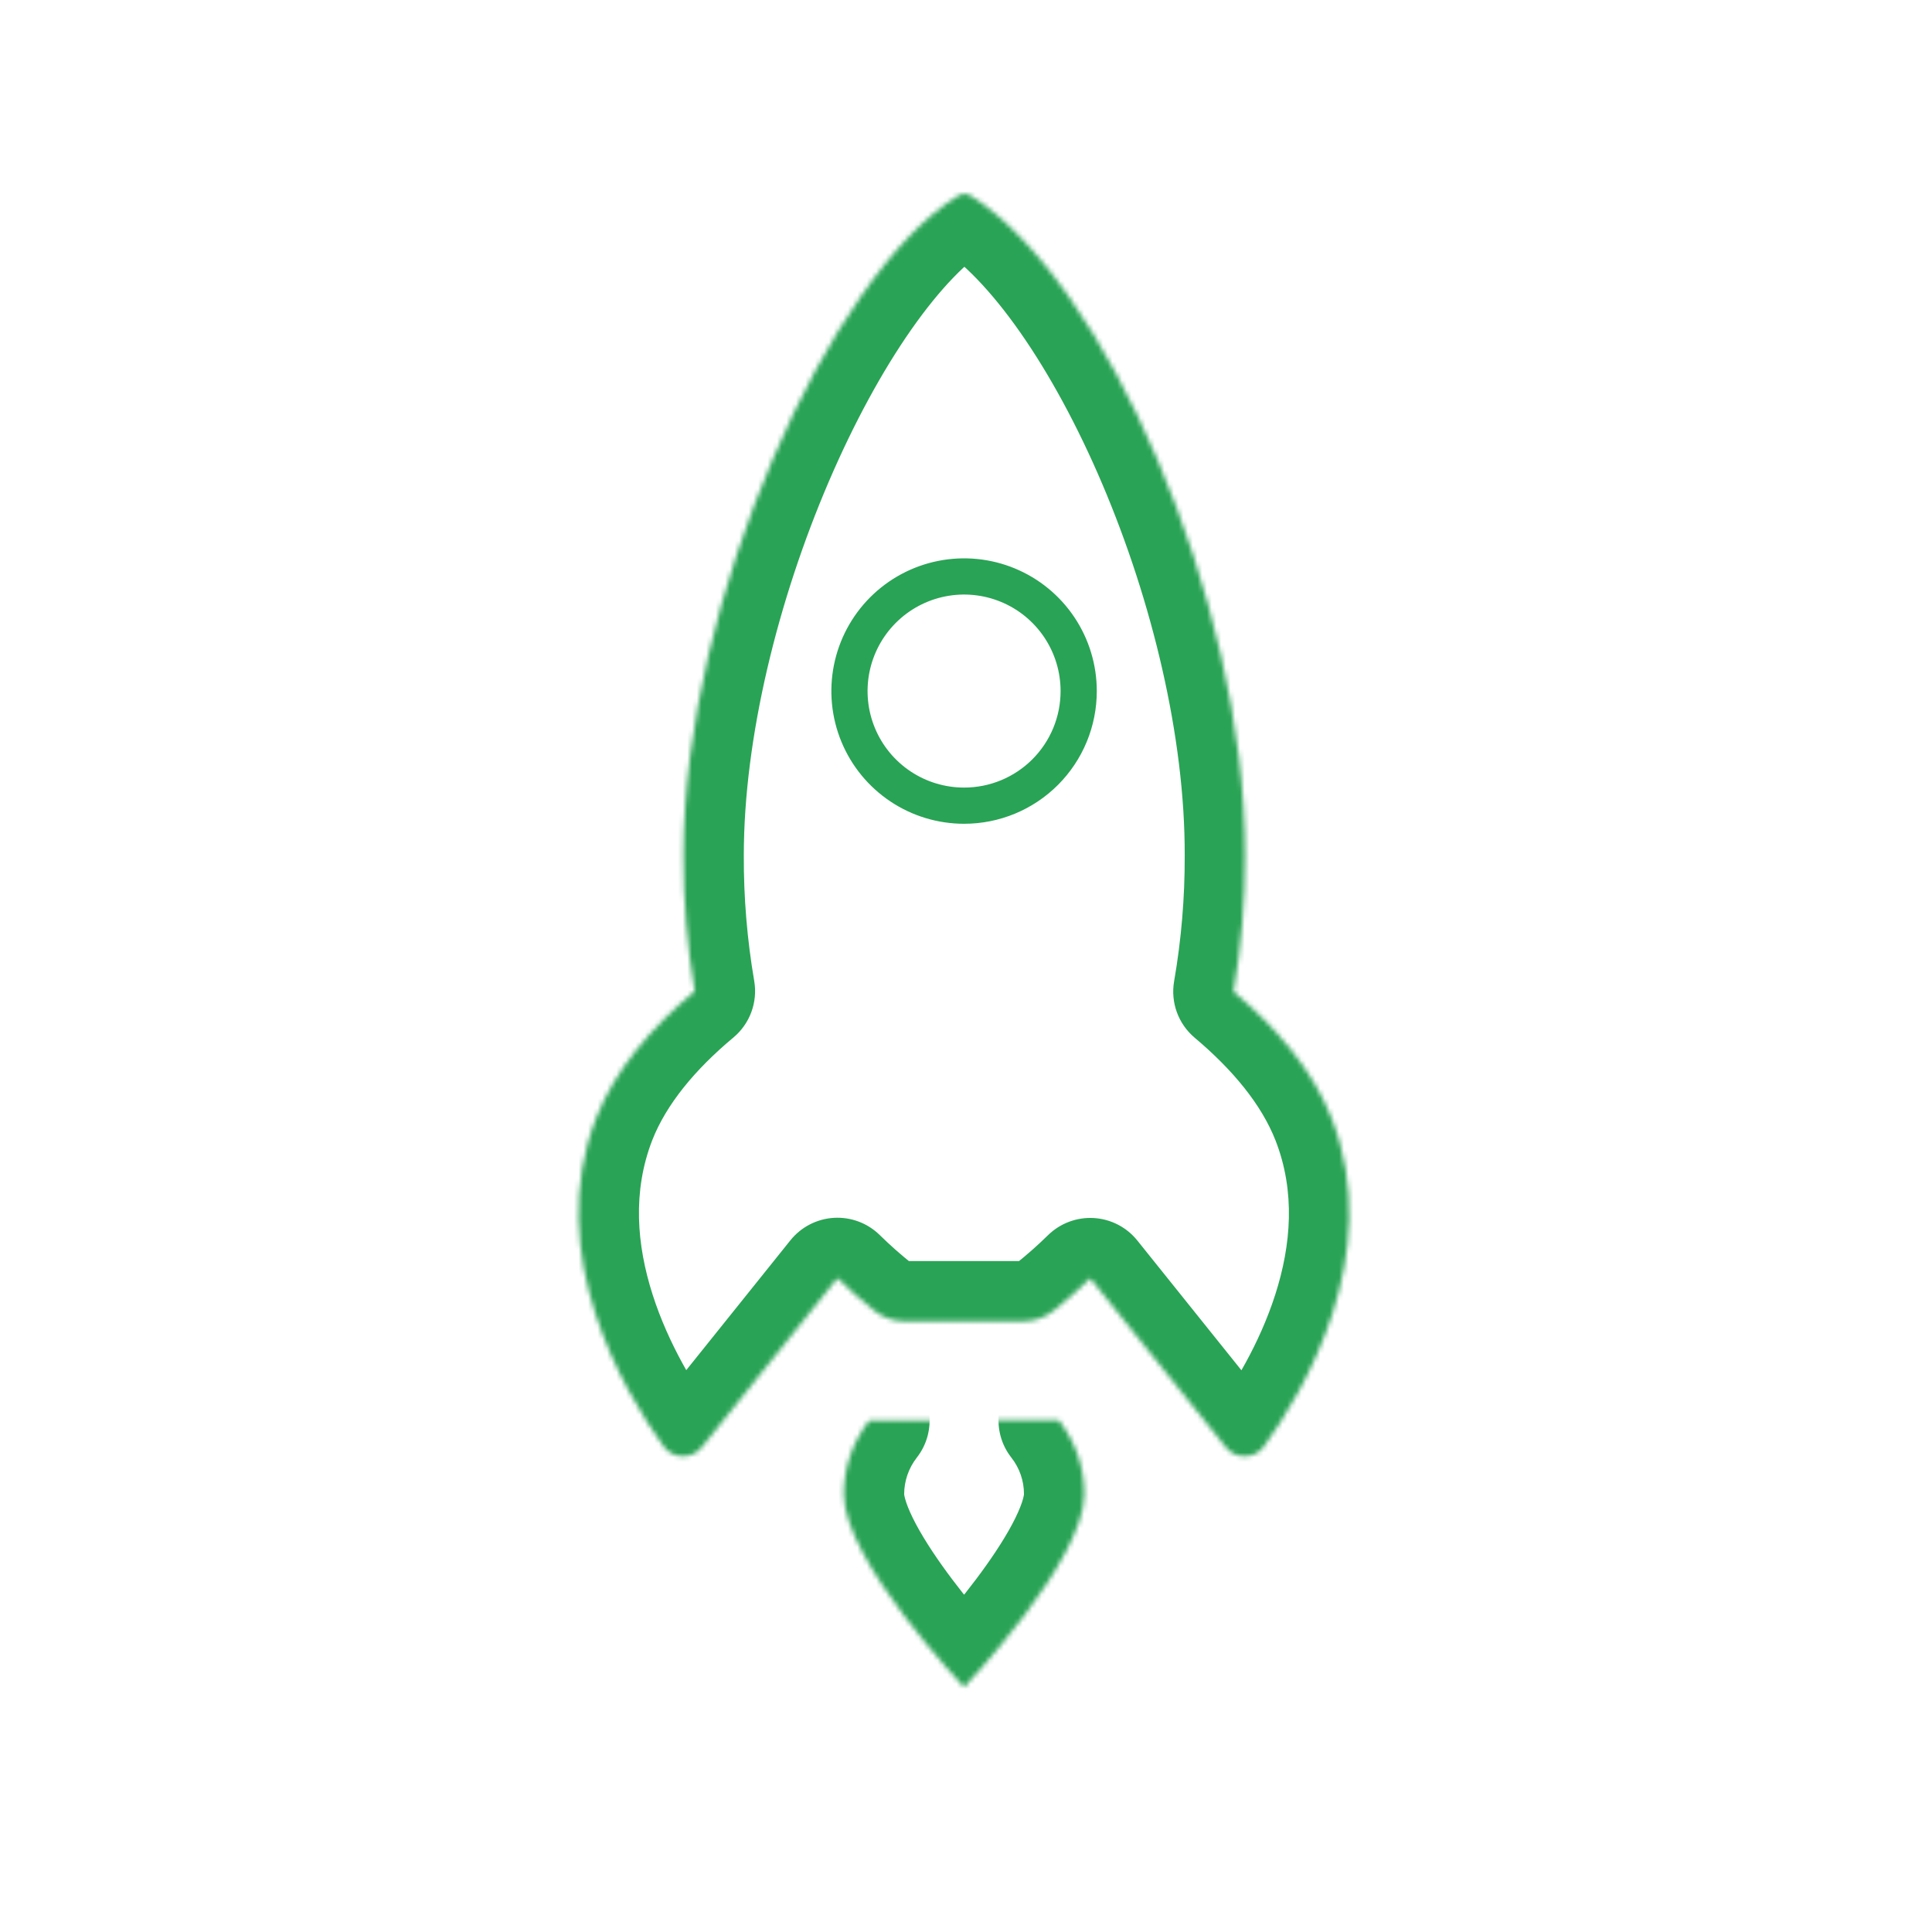 <?xml version="1.0" encoding="UTF-8"?> <svg xmlns="http://www.w3.org/2000/svg" width="409" height="409" viewBox="0 0 409 409" fill="none"><g clip-path="url(#clip0_11637_75357)"><path d="M204.096 170.558L204.091 170.558C199.292 170.56 194.601 169.138 190.611 166.472C186.622 163.807 183.512 160.019 181.676 155.586C179.84 151.152 179.36 146.274 180.296 141.567C181.233 136.86 183.544 132.536 186.938 129.142C190.332 125.748 194.656 123.437 199.363 122.5C204.07 121.563 208.949 122.044 213.382 123.88C217.815 125.716 221.603 128.825 224.269 132.815C226.934 136.805 228.356 141.496 228.355 146.295L228.355 146.299C228.358 149.486 227.732 152.641 226.514 155.586C225.296 158.53 223.509 161.206 221.256 163.459C219.002 165.713 216.327 167.5 213.382 168.718C210.437 169.936 207.282 170.561 204.096 170.558Z" stroke="#29A355" stroke-width="7.663" stroke-linecap="round" stroke-linejoin="round"></path><mask id="path-2-inside-1_11637_75357" fill="white"><path d="M205.541 41.459C205.146 41.199 204.685 41.058 204.213 41.052C203.741 41.045 203.276 41.174 202.874 41.423C175.895 57.798 144.711 126.765 144.691 181.062C144.651 190.702 145.45 200.328 147.079 209.83C137.95 217.444 130.217 226.453 126.199 236.69C114.921 265.666 132.178 294.634 140.465 306.19C140.92 306.823 141.515 307.342 142.203 307.707C142.891 308.072 143.654 308.274 144.432 308.298C145.211 308.321 145.985 308.164 146.693 307.84C147.401 307.516 148.026 307.034 148.518 306.43L177.286 270.565C179.746 272.98 182.327 275.269 185.02 277.422C186.863 278.927 189.173 279.743 191.553 279.73L216.579 279.73C218.961 279.743 221.273 278.926 223.117 277.418C225.793 275.278 228.36 273.004 230.806 270.605L259.551 306.438C260.043 307.04 260.667 307.522 261.375 307.845C262.082 308.168 262.855 308.324 263.632 308.3C264.41 308.277 265.171 308.076 265.859 307.711C266.546 307.347 267.14 306.829 267.595 306.198C275.927 294.678 293.231 265.662 281.906 236.742C277.88 226.497 270.19 217.532 261.142 209.918C262.79 200.403 263.604 190.762 263.573 181.105C263.725 126.741 233.521 58.994 205.541 41.459Z"></path></mask><path d="M205.541 41.459L198.531 52.134C198.606 52.184 198.682 52.232 198.759 52.28L205.541 41.459ZM202.874 41.423L209.501 52.34C209.532 52.321 209.564 52.302 209.595 52.283L202.874 41.423ZM144.691 181.062L157.462 181.114C157.462 181.098 157.462 181.082 157.462 181.066L144.691 181.062ZM147.079 209.83L155.259 219.638C158.756 216.721 160.436 212.162 159.667 207.673L147.079 209.83ZM126.199 236.69L114.31 232.023C114.306 232.035 114.301 232.046 114.297 232.058L126.199 236.69ZM140.465 306.19L130.087 313.633C130.091 313.64 130.096 313.646 130.1 313.652L140.465 306.19ZM148.518 306.43L158.422 314.493C158.441 314.469 158.461 314.445 158.48 314.421L148.518 306.43ZM177.286 270.565L186.235 261.453C183.659 258.923 180.134 257.602 176.531 257.816C172.927 258.03 169.583 259.758 167.324 262.574L177.286 270.565ZM185.02 277.422L193.1 267.531C193.065 267.503 193.03 267.474 192.995 267.446L185.02 277.422ZM191.553 279.73L191.553 266.958C191.528 266.958 191.503 266.958 191.479 266.958L191.553 279.73ZM216.579 279.73L216.653 266.958C216.628 266.958 216.604 266.958 216.579 266.958L216.579 279.73ZM223.117 277.418L215.142 267.442C215.105 267.472 215.067 267.502 215.03 267.532L223.117 277.418ZM230.806 270.605L240.768 262.613C238.511 259.799 235.168 258.071 231.566 257.856C227.964 257.641 224.44 258.96 221.864 261.486L230.806 270.605ZM259.551 306.438L249.589 314.429C249.612 314.458 249.635 314.486 249.658 314.514L259.551 306.438ZM267.595 306.198L257.246 298.714L257.24 298.724L267.595 306.198ZM281.906 236.742L293.798 232.085C293.796 232.08 293.794 232.075 293.793 232.07L281.906 236.742ZM261.142 209.918L248.557 207.738C247.782 212.214 249.443 216.766 252.919 219.691L261.142 209.918ZM263.573 181.105L250.802 181.07C250.802 181.095 250.802 181.12 250.802 181.146L263.573 181.105ZM212.551 30.783C210.123 29.188 207.29 28.32 204.385 28.281L204.041 53.822C202.081 53.796 200.169 53.21 198.531 52.134L212.551 30.783ZM204.385 28.281C201.48 28.242 198.624 29.034 196.154 30.562L209.595 52.283C207.928 53.314 206.001 53.848 204.041 53.822L204.385 28.281ZM196.248 30.505C187.331 35.917 179.113 44.924 171.934 55.2C164.623 65.667 157.792 78.317 151.933 91.992C140.275 119.204 131.93 151.75 131.919 181.057L157.462 181.066C157.471 156.077 164.728 126.99 175.412 102.051C180.725 89.65 186.75 78.595 192.874 69.828C199.131 60.871 204.928 55.116 209.501 52.34L196.248 30.505ZM131.919 181.009C131.877 191.39 132.737 201.755 134.491 211.987L159.667 207.673C158.163 198.901 157.426 190.014 157.462 181.114L131.919 181.009ZM138.898 200.023C128.838 208.413 119.395 219.07 114.31 232.023L138.087 241.356C141.039 233.836 147.062 226.475 155.259 219.638L138.898 200.023ZM114.297 232.058C107.271 250.111 109.318 267.766 113.832 281.867C118.33 295.918 125.522 307.268 130.087 313.633L150.844 298.747C147.121 293.556 141.541 284.645 138.159 274.079C134.792 263.562 133.849 252.245 138.1 241.322L114.297 232.058ZM130.1 313.652C131.701 315.876 133.792 317.701 136.212 318.986L148.194 296.428C149.238 296.982 150.14 297.77 150.831 298.729L130.1 313.652ZM136.212 318.986C138.632 320.271 141.315 320.982 144.053 321.063L144.812 295.532C145.993 295.567 147.15 295.873 148.194 296.428L136.212 318.986ZM144.053 321.063C146.792 321.145 149.512 320.595 152.004 319.455L141.382 296.226C142.457 295.734 143.63 295.497 144.812 295.532L144.053 321.063ZM152.004 319.455C154.496 318.316 156.692 316.618 158.422 314.493L138.614 298.366C139.36 297.449 140.307 296.717 141.382 296.226L152.004 319.455ZM158.48 314.421L187.249 278.557L167.324 262.574L138.555 298.438L158.48 314.421ZM168.338 279.678C171.107 282.397 174.013 284.973 177.045 287.397L192.995 267.446C190.641 265.564 188.385 263.564 186.235 261.453L168.338 279.678ZM176.94 287.312C181.083 290.697 186.277 292.532 191.628 292.501L191.479 266.958C192.069 266.955 192.643 267.157 193.1 267.531L176.94 287.312ZM191.553 292.501L216.579 292.501L216.579 266.958L191.553 266.958L191.553 292.501ZM216.505 292.501C221.86 292.532 227.058 290.694 231.203 287.303L215.03 267.532C215.488 267.158 216.062 266.955 216.653 266.958L216.505 292.501ZM231.091 287.393C234.104 284.985 236.994 282.425 239.748 279.724L221.864 261.486C219.725 263.584 217.482 265.571 215.142 267.442L231.091 287.393ZM220.844 278.597L249.589 314.429L269.513 298.446L240.768 262.613L220.844 278.597ZM249.658 314.514C251.388 316.634 253.582 318.327 256.071 319.463L266.678 296.226C267.752 296.716 268.698 297.447 269.444 298.361L249.658 314.514ZM256.071 319.463C258.56 320.599 261.277 321.148 264.012 321.066L263.253 295.535C264.432 295.499 265.604 295.736 266.678 296.226L256.071 319.463ZM264.012 321.066C266.747 320.985 269.426 320.276 271.843 318.994L259.874 296.428C260.917 295.875 262.073 295.57 263.253 295.535L264.012 321.066ZM271.843 318.994C274.26 317.712 276.35 315.891 277.951 313.673L257.24 298.724C257.93 297.767 258.832 296.981 259.874 296.428L271.843 318.994ZM277.944 313.682C282.549 307.315 289.769 295.955 294.282 281.899C298.81 267.795 300.863 250.126 293.798 232.085L270.014 241.399C274.274 252.278 273.337 263.577 269.962 274.091C266.57 284.654 260.973 293.562 257.246 298.714L277.944 313.682ZM293.793 232.07C288.705 219.125 279.32 208.523 269.364 200.146L252.919 219.691C261.06 226.541 267.054 233.868 270.019 241.413L293.793 232.07ZM273.726 212.098C275.501 201.85 276.377 191.466 276.345 181.065L250.802 181.146C250.83 190.058 250.079 198.956 248.557 207.738L273.726 212.098ZM276.345 181.141C276.426 151.835 268.392 119.581 256.858 92.471C251.065 78.853 244.262 66.233 236.898 55.709C229.64 45.336 221.346 36.291 212.323 30.637L198.759 52.28C203.727 55.394 209.7 61.393 215.97 70.353C222.133 79.162 228.119 90.165 233.354 102.471C243.879 127.21 250.872 156.011 250.802 181.07L276.345 181.141Z" fill="#29A355" mask="url(#path-2-inside-1_11637_75357)"></path><mask id="path-4-inside-2_11637_75357" fill="white"><path d="M184.021 300.709C180.535 305.171 178.64 310.669 178.636 316.331C178.66 330.403 204.096 357.17 204.096 357.17C204.096 357.17 229.549 330.387 229.545 316.327C229.557 310.658 227.658 305.15 224.155 300.693"></path></mask><path d="M194.085 308.572C198.428 303.014 197.443 294.988 191.885 290.645C186.327 286.302 178.3 287.288 173.958 292.846L194.085 308.572ZM178.636 316.331L165.864 316.322C165.864 316.333 165.864 316.343 165.864 316.353L178.636 316.331ZM204.096 357.17L194.838 365.968C197.249 368.505 200.596 369.942 204.096 369.942C207.596 369.942 210.943 368.506 213.354 365.968L204.096 357.17ZM229.545 316.327L216.773 316.3C216.773 316.31 216.773 316.321 216.773 316.331L229.545 316.327ZM234.197 292.802C229.839 287.256 221.81 286.293 216.264 290.651C210.718 295.009 209.755 303.038 214.113 308.584L234.197 292.802ZM173.958 292.846C168.719 299.551 165.87 307.814 165.864 316.322L191.408 316.34C191.409 313.525 192.352 310.791 194.085 308.572L173.958 292.846ZM165.864 316.353C165.876 323.115 168.731 329.727 171.349 334.648C174.173 339.954 177.786 345.211 181.172 349.709C184.593 354.254 187.984 358.288 190.504 361.172C191.771 362.621 192.831 363.796 193.585 364.619C193.963 365.031 194.264 365.356 194.477 365.584C194.583 365.698 194.667 365.787 194.728 365.852C194.759 365.884 194.783 365.91 194.801 365.929C194.811 365.939 194.818 365.947 194.824 365.954C194.827 365.957 194.83 365.96 194.832 365.962C194.834 365.963 194.835 365.965 194.836 365.965C194.837 365.967 194.838 365.968 204.096 357.17C213.354 348.373 213.355 348.374 213.356 348.375C213.357 348.375 213.357 348.376 213.358 348.376C213.359 348.377 213.359 348.378 213.359 348.378C213.359 348.377 213.357 348.376 213.354 348.373C213.348 348.366 213.336 348.353 213.318 348.335C213.283 348.297 213.224 348.235 213.145 348.149C212.985 347.978 212.74 347.714 212.421 347.367C211.784 346.671 210.857 345.645 209.739 344.364C207.489 341.79 204.519 338.252 201.578 334.346C198.603 330.393 195.852 326.32 193.899 322.65C192.929 320.825 192.256 319.288 191.844 318.061C191.414 316.78 191.407 316.246 191.408 316.309L165.864 316.353ZM204.096 357.17C213.354 365.968 213.356 365.967 213.357 365.966C213.357 365.965 213.359 365.964 213.36 365.962C213.362 365.96 213.365 365.957 213.368 365.954C213.374 365.947 213.382 365.939 213.391 365.93C213.409 365.91 213.434 365.884 213.464 365.852C213.525 365.787 213.609 365.698 213.716 365.584C213.929 365.356 214.23 365.031 214.608 364.618C215.362 363.795 216.424 362.619 217.69 361.17C220.212 358.284 223.604 354.248 227.026 349.702C230.413 345.202 234.026 339.943 236.847 334.635C239.463 329.714 242.318 323.094 242.316 316.324L216.773 316.331C216.773 316.259 216.769 316.786 216.341 318.065C215.932 319.287 215.262 320.823 214.293 322.646C212.343 326.314 209.594 330.387 206.618 334.341C203.677 338.248 200.707 341.786 198.456 344.362C197.337 345.643 196.409 346.67 195.772 347.366C195.453 347.714 195.208 347.978 195.048 348.149C194.968 348.235 194.91 348.297 194.874 348.334C194.857 348.353 194.845 348.366 194.838 348.372C194.835 348.376 194.834 348.377 194.834 348.377C194.834 348.377 194.834 348.377 194.835 348.376C194.835 348.376 194.836 348.375 194.836 348.375C194.837 348.374 194.838 348.373 204.096 357.17ZM242.316 316.354C242.334 307.814 239.474 299.517 234.197 292.802L214.113 308.584C215.842 310.784 216.779 313.502 216.773 316.3L242.316 316.354Z" fill="#29A355" mask="url(#path-4-inside-2_11637_75357)"></path></g><defs><clipPath id="clip0_11637_75357"><rect width="288.636" height="288.636" fill="white" transform="translate(0 204.098) rotate(-45)"></rect></clipPath></defs></svg> 